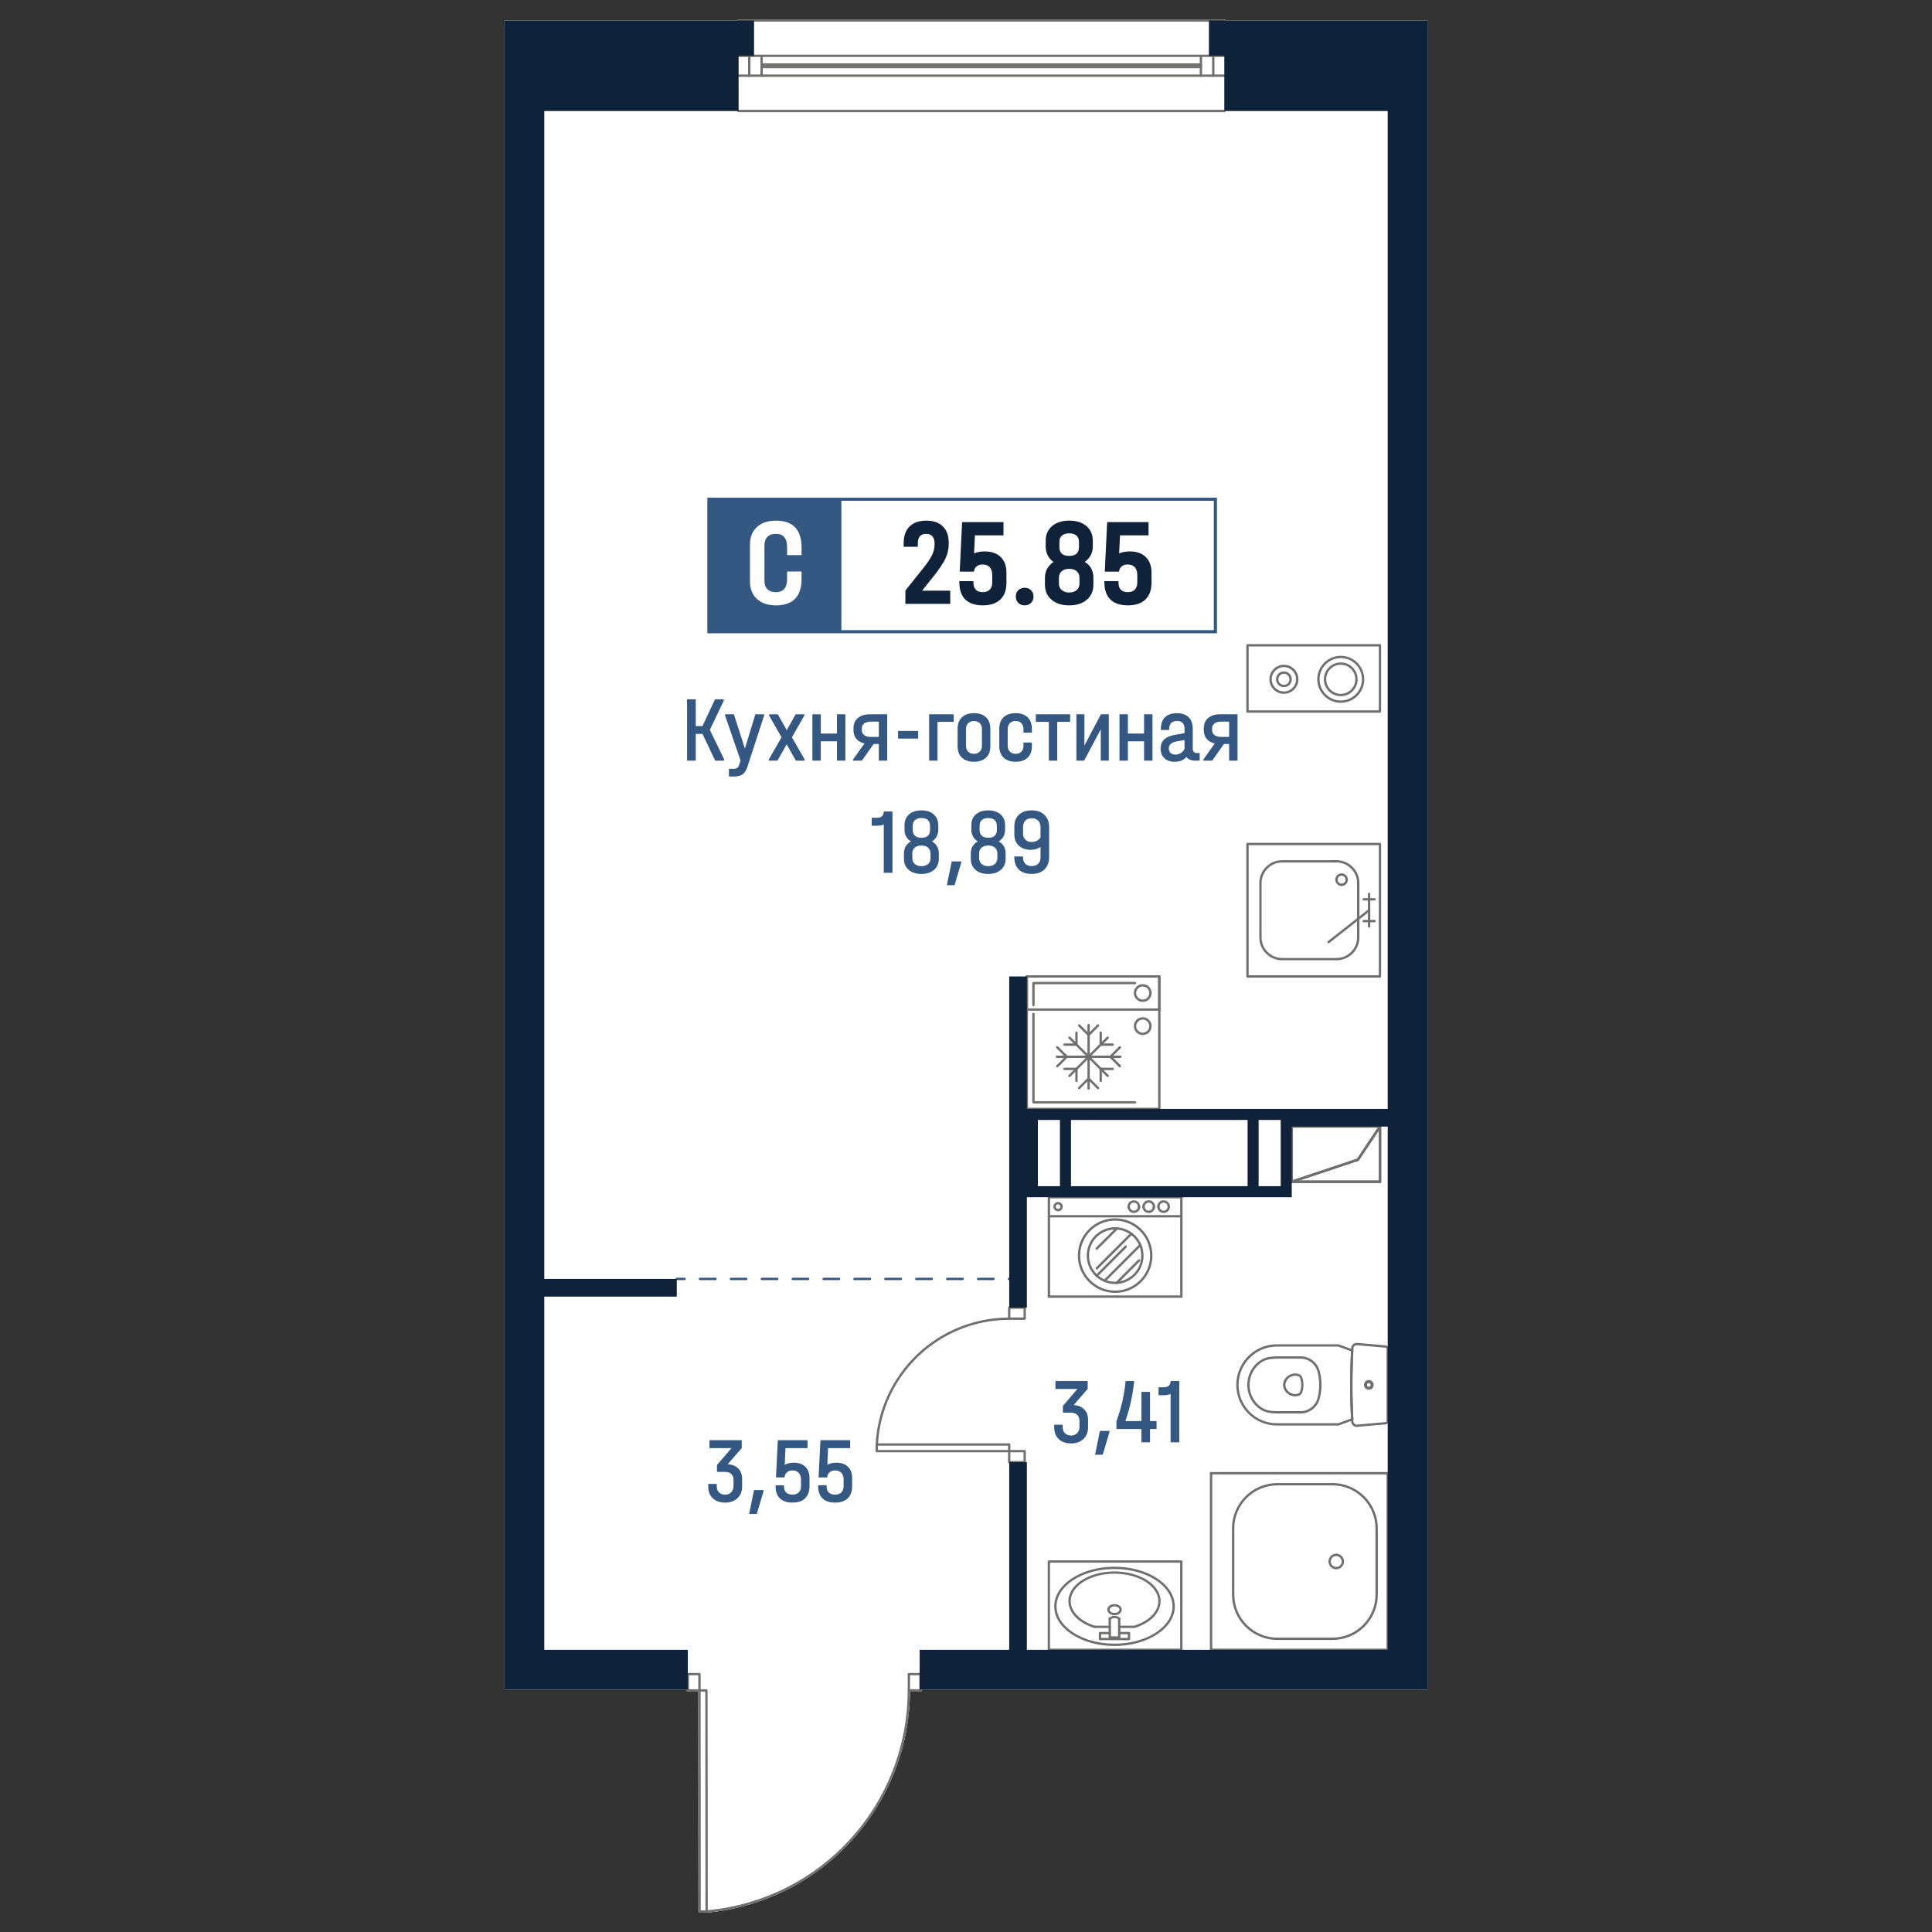 <?xml version="1.0" encoding="utf-8"?>
<!-- Generator: Adobe Illustrator 28.0.0, SVG Export Plug-In . SVG Version: 6.00 Build 0)  -->
<svg version="1.1" id="_x5F_Плашки" xmlns="http://www.w3.org/2000/svg" xmlns:xlink="http://www.w3.org/1999/xlink" x="0px"
	 y="0px" width="1000px" height="1000px" viewBox="0 0 1000 1000" style="enable-background:new 0 0 1000 1000;"
	 xml:space="preserve">
<rect x="0" y="0" width="1000" height="1000" fill="#333333" stroke="none"/>
<style type="text/css">
	.st0{fill:#FFFFFF;}
	.st1{fill:#716F6E;}
	.st2{fill:#345882;}
	.st3{fill:#102239;}
</style>
<g>
	<path class="st0" d="M634.31,10.62h104.53v863.91h-20.56v-0.03l-0.01,0.02H477.06v0.44c0,0.34-0.27,0.61-0.61,0.61h-5.42
		c-0.23,28.68-10.99,56.1-30.37,77.27c-19.49,21.3-46.05,34.49-74.8,37.15c-0.04,0.01-0.08,0.01-0.12,0.01h-3.61
		c-0.33,0-0.61-0.27-0.61-0.61l-0.09-113.82h-5.41c-0.34,0-0.61-0.27-0.61-0.61v-0.44h-73.67l-0.02-0.05v0.06h-20.56V10.62H381.7
		v-0.01c0-0.34,0.27-0.61,0.6-0.61h251.4c0.34,0,0.61,0.27,0.61,0.61V10.62z"/>
	<g id="HATCH_00000170977299053042495320000012776140959424102021_">
		<path class="st1" d="M714.27,612.29h-45.71c-0.3,0-0.55-0.22-0.6-0.51c-0.05-0.3,0.13-0.58,0.41-0.67l34.09-11.36l11.31-16.97
			c0.15-0.22,0.43-0.31,0.68-0.24c0.25,0.08,0.43,0.31,0.43,0.58v28.57C714.87,612.02,714.6,612.29,714.27,612.29z M672.28,611.08
			h41.38v-25.97l-10.31,15.48c-0.07,0.11-0.18,0.2-0.31,0.24L672.28,611.08z"/>
	</g>
	<g id="LINE_00000025431786535456911150000003338551356954682267_">
		<path class="st1" d="M714.27,612.29c-0.33,0-0.61-0.27-0.61-0.61v-28.57c0-0.33,0.27-0.61,0.61-0.61c0.33,0,0.61,0.27,0.61,0.61
			v28.57C714.87,612.02,714.6,612.29,714.27,612.29z"/>
	</g>
	<g id="LINE_00000041996412116264494780000010255692654578396336_">
		<path class="st1" d="M702.84,600.87c-0.11,0-0.23-0.04-0.33-0.1c-0.28-0.19-0.35-0.56-0.17-0.84l11.42-17.14
			c0.19-0.28,0.57-0.35,0.84-0.17c0.28,0.18,0.35,0.56,0.17,0.84l-11.42,17.14C703.23,600.77,703.03,600.87,702.84,600.87z"/>
	</g>
	<g id="LINE_00000181052683113226415810000011525881214071623083_">
		<path class="st1" d="M668.56,612.29c-0.25,0-0.49-0.16-0.57-0.41c-0.11-0.32,0.07-0.66,0.38-0.77l34.28-11.43
			c0.33-0.1,0.66,0.07,0.77,0.38c0.11,0.32-0.07,0.66-0.38,0.77l-34.28,11.43C668.69,612.28,668.62,612.29,668.56,612.29z"/>
	</g>
	<g id="LINE_00000017494688469039061750000005109683960217000889_">
		<path class="st1" d="M714.27,612.29h-45.71c-0.33,0-0.61-0.27-0.61-0.61c0-0.33,0.27-0.61,0.61-0.61h45.71
			c0.33,0,0.61,0.27,0.61,0.61C714.87,612.02,714.6,612.29,714.27,612.29z"/>
	</g>
	<g id="LINE_00000047738500871956575490000013130920958794400641_">
		<path class="st1" d="M668.56,612.29c-0.25,0-0.49-0.16-0.57-0.41c-0.11-0.32,0.07-0.66,0.38-0.77l34.28-11.43
			c0.33-0.1,0.66,0.07,0.77,0.38c0.11,0.32-0.07,0.66-0.38,0.77l-34.28,11.43C668.69,612.28,668.62,612.29,668.56,612.29z"/>
	</g>
	<g id="LINE_00000034065662973501235350000014769465214235954349_">
		<path class="st1" d="M702.84,600.87c-0.11,0-0.23-0.04-0.33-0.1c-0.28-0.19-0.35-0.56-0.17-0.84l11.42-17.14
			c0.19-0.28,0.57-0.35,0.84-0.17c0.28,0.18,0.35,0.56,0.17,0.84l-11.42,17.14C703.23,600.77,703.03,600.87,702.84,600.87z"/>
	</g>
	<g id="LINE_00000011001990611370317890000000413574167899497386_">
		<path class="st1" d="M668.61,612.29c-0.33,0-0.61-0.27-0.61-0.61v-28.57c0-0.33,0.27-0.61,0.61-0.61c0.33,0,0.61,0.27,0.61,0.61
			v28.57C669.22,612.02,668.95,612.29,668.61,612.29z"/>
	</g>
	<g id="LINE_00000018921675065449128850000004131137091937549184_">
		<path class="st1" d="M714.27,583.72h-45.71c-0.33,0-0.61-0.27-0.61-0.61s0.27-0.61,0.61-0.61h45.71c0.33,0,0.61,0.27,0.61,0.61
			S714.6,583.72,714.27,583.72z"/>
	</g>
	<g id="LINE_00000077293944184053867470000000634960671188242327_">
		<path class="st1" d="M714.27,612.29c-0.33,0-0.61-0.27-0.61-0.61v-28.57c0-0.33,0.27-0.61,0.61-0.61c0.33,0,0.61,0.27,0.61,0.61
			v28.57C714.87,612.02,714.6,612.29,714.27,612.29z"/>
	</g>
	<g id="LINE_00000125602788175428883340000007140270197604583847_">
		<path class="st1" d="M714.27,612.29h-45.71c-0.33,0-0.61-0.27-0.61-0.61c0-0.33,0.27-0.61,0.61-0.61h45.71
			c0.33,0,0.61,0.27,0.61,0.61C714.87,612.02,714.6,612.29,714.27,612.29z"/>
	</g>
	<g id="LINE_00000073703010706685530960000001932124315367939227_">
		<g>
			<path class="st2" d="M354.34,662.58h-4.03c-0.33,0-0.61-0.27-0.61-0.61c0-0.33,0.27-0.61,0.61-0.61h4.03
				c0.33,0,0.61,0.27,0.61,0.61C354.94,662.3,354.67,662.58,354.34,662.58z"/>
			<path class="st2" d="M514.26,662.58h-8c-0.33,0-0.61-0.27-0.61-0.61c0-0.33,0.27-0.61,0.61-0.61h8c0.33,0,0.61,0.27,0.61,0.61
				C514.86,662.3,514.59,662.58,514.26,662.58z M498.27,662.58h-8c-0.33,0-0.61-0.27-0.61-0.61c0-0.33,0.27-0.61,0.61-0.61h8
				c0.33,0,0.61,0.27,0.61,0.61C498.87,662.3,498.6,662.58,498.27,662.58z M482.28,662.58h-8c-0.33,0-0.61-0.27-0.61-0.61
				c0-0.33,0.27-0.61,0.61-0.61h8c0.33,0,0.61,0.27,0.61,0.61C482.88,662.3,482.61,662.58,482.28,662.58z M466.28,662.58h-8
				c-0.33,0-0.61-0.27-0.61-0.61c0-0.33,0.27-0.61,0.61-0.61h8c0.33,0,0.61,0.27,0.61,0.61
				C466.89,662.3,466.61,662.58,466.28,662.58z M450.29,662.58h-8c-0.33,0-0.61-0.27-0.61-0.61c0-0.33,0.27-0.61,0.61-0.61h8
				c0.33,0,0.61,0.27,0.61,0.61C450.89,662.3,450.62,662.58,450.29,662.58z M434.3,662.58h-8c-0.33,0-0.61-0.27-0.61-0.61
				c0-0.33,0.27-0.61,0.61-0.61h8c0.33,0,0.61,0.27,0.61,0.61C434.9,662.3,434.63,662.58,434.3,662.58z M418.31,662.58h-8
				c-0.33,0-0.61-0.27-0.61-0.61c0-0.33,0.27-0.61,0.61-0.61h8c0.33,0,0.61,0.27,0.61,0.61
				C418.91,662.3,418.64,662.58,418.31,662.58z M402.31,662.58h-8c-0.33,0-0.61-0.27-0.61-0.61c0-0.33,0.27-0.61,0.61-0.61h8
				c0.33,0,0.61,0.27,0.61,0.61C402.92,662.3,402.65,662.58,402.31,662.58z M386.32,662.58h-8c-0.33,0-0.61-0.27-0.61-0.61
				c0-0.33,0.27-0.61,0.61-0.61h8c0.33,0,0.61,0.27,0.61,0.61C386.92,662.3,386.65,662.58,386.32,662.58z M370.33,662.58h-8
				c-0.33,0-0.61-0.27-0.61-0.61c0-0.33,0.27-0.61,0.61-0.61h8c0.33,0,0.61,0.27,0.61,0.61
				C370.93,662.3,370.66,662.58,370.33,662.58z"/>
			<path class="st2" d="M526.29,662.58h-4.03c-0.33,0-0.61-0.27-0.61-0.61c0-0.33,0.27-0.61,0.61-0.61h4.03
				c0.33,0,0.61,0.27,0.61,0.61C526.89,662.3,526.62,662.58,526.29,662.58z"/>
		</g>
	</g>
	<g id="SPLINE_00000109011316205320562960000005128024389244270771_">
		<path class="st1" d="M670.35,722.76c-1.54,0-3-0.56-4.17-1.58c-1.26-1.11-2-2.65-2.1-4.32c0.02-0.55,0.11-1.04,0.26-1.53
			c1.01-3.31,4.52-5.18,7.84-4.17c0.88,0.27,1.59,0.95,1.88,1.83c0.84,2.48,0.84,5.2,0,7.68c-0.3,0.87-1,1.56-1.89,1.83l0,0
			c-0.48,0.15-0.98,0.24-1.46,0.26C670.61,722.76,670.48,722.76,670.35,722.76z M672.02,721.91h0.02H672.02z M670.36,712.09
			c-2.17,0-4.19,1.41-4.85,3.59c-0.12,0.39-0.19,0.79-0.21,1.17c0.08,1.28,0.68,2.52,1.7,3.42c1.01,0.9,2.35,1.33,3.67,1.27
			c0.39-0.02,0.79-0.1,1.18-0.22l0,0c0.51-0.16,0.92-0.55,1.09-1.06c0.75-2.22,0.75-4.68,0-6.9c-0.17-0.51-0.58-0.91-1.09-1.06
			C671.35,712.16,670.85,712.09,670.36,712.09z"/>
	</g>
	<g id="SPLINE_00000169559865030326577420000003067809019328233621_">
		<path class="st1" d="M673.17,731.62h-12.03c-1.35,0-2.69-0.1-3.99-0.29c-2.18-0.31-4.24-1.22-5.95-2.62
			c-0.79-0.65-1.52-1.37-2.16-2.16c-5.36-6.56-4.39-16.26,2.16-21.62c1.71-1.39,3.76-2.3,5.95-2.62l0,0
			c1.32-0.19,2.67-0.29,3.99-0.29h12.03c4.63,0,8.71,3.13,9.91,7.61c1.26,4.7,1.26,9.67,0,14.38
			C681.88,728.49,677.8,731.62,673.17,731.62z M657.33,703.51c-1.97,0.29-3.82,1.1-5.36,2.36c-6.04,4.94-6.93,13.88-1.99,19.92
			c0.59,0.72,1.26,1.39,1.99,1.99c1.54,1.26,3.4,2.07,5.36,2.36c1.24,0.18,2.52,0.27,3.81,0.27h12.03c4.09,0,7.68-2.76,8.74-6.71
			c1.2-4.5,1.2-9.25,0-13.75c-1.06-3.95-4.65-6.71-8.74-6.71h-12.03C659.87,703.24,658.59,703.33,657.33,703.51z"/>
	</g>
	<g id="SPLINE_00000137843427026446142500000017239870765855455123_">
		<path class="st1" d="M692.72,737.86h-31.79c-11.6,0-21.04-9.44-21.04-21.04c0-11.6,9.44-21.04,21.04-21.04h31.79
			c0.07,0,0.13,0.01,0.2,0.04c2.4,0.84,4.8,1.71,7.18,2.6c0.24,0.09,0.4,0.33,0.39,0.59l-0.42,12.48l-0.03,9.66l0.45,13.47
			c0.02,0.26-0.14,0.51-0.39,0.6c-2.38,0.89-4.78,1.76-7.18,2.61C692.86,737.85,692.79,737.86,692.72,737.86z M660.93,696.99
			c-10.94,0-19.83,8.89-19.83,19.83c0,10.94,8.89,19.83,19.83,19.83h31.69c2.22-0.78,4.44-1.58,6.64-2.41l-0.29-7.08l-0.15-6
			l0.12-13.74l0.32-8.02c-2.21-0.83-4.43-1.63-6.65-2.41H660.93z M699.89,734.66h0.02H699.89z"/>
	</g>
	<g id="SPLINE_00000098222754782466844920000008253435831064131214_">
		<path class="st1" d="M708.5,718.96c-1.18,0-2.14-0.96-2.14-2.14c0-1.18,0.96-2.14,2.14-2.14c1.18,0,2.14,0.96,2.14,2.14
			C710.64,718,709.68,718.96,708.5,718.96z M708.5,715.89c-0.51,0-0.93,0.42-0.93,0.93c0,0.51,0.41,0.93,0.93,0.93
			s0.93-0.41,0.93-0.93C709.43,716.31,709.01,715.89,708.5,715.89z"/>
	</g>
	<g id="SPLINE_00000007413523893642953930000011160911487738873482_">
		<path class="st1" d="M708.5,719.34c-1.39,0-2.52-1.13-2.52-2.52c0-1.39,1.13-2.52,2.52-2.52c1.39,0,2.52,1.13,2.52,2.52
			C711.02,718.21,709.89,719.34,708.5,719.34z M708.5,715.51c-0.72,0-1.3,0.59-1.3,1.31c0,0.72,0.58,1.3,1.3,1.3s1.31-0.58,1.31-1.3
			C709.81,716.1,709.22,715.51,708.5,715.51z"/>
	</g>
	<g id="SPLINE_00000144326837223630841280000016446707906400867247_">
		<path class="st1" d="M702.19,738.57c-1.48,0-2.75-1.18-2.84-2.71c-0.71-12.64-0.71-25.44,0-38.08c0.13-1.58,1.4-2.72,2.87-2.72
			c0.08,0,0.16,0,0.24,0.01l14.81,1.3c0.91,0.08,1.59,0.82,1.59,1.73v37.42c0,0.91-0.69,1.65-1.59,1.73l-14.81,1.3
			C702.32,738.57,702.26,738.57,702.19,738.57z M702.22,696.28c-0.85,0-1.59,0.66-1.66,1.52c-0.71,12.64-0.71,25.4,0,37.99
			c0.03,0.44,0.22,0.85,0.56,1.15c0.33,0.3,0.76,0.43,1.2,0.42c0.02,0,0.04,0,0.06,0l14.81-1.3c0.27-0.02,0.48-0.26,0.48-0.53
			v-37.42c0-0.28-0.2-0.5-0.48-0.53l-14.81-1.3C702.31,696.28,702.27,696.28,702.22,696.28z"/>
	</g>
	<g id="SPLINE_00000172414108201900561690000004870882760170853545_">
		<path class="st1" d="M579.31,838.53c-0.17,0-0.34-0.07-0.46-0.21c-0.66-0.78-2.15-1.02-3.26-0.52c-0.3,0.13-0.54,0.31-0.72,0.52
			c-0.21,0.26-0.59,0.3-0.85,0.07c-0.26-0.21-0.29-0.59-0.07-0.85c0.3-0.35,0.68-0.64,1.15-0.84c1.59-0.72,3.65-0.35,4.67,0.84
			c0.22,0.26,0.19,0.64-0.07,0.85C579.59,838.48,579.45,838.53,579.31,838.53z"/>
	</g>
	<g id="SPLINE_00000165950971619325464370000011429993141461492656_">
		<path class="st1" d="M576.87,836.05c-2.07,0-3.77-1.3-3.77-2.89s1.69-2.89,3.77-2.89c2.08,0,3.77,1.3,3.77,2.89
			S578.95,836.05,576.87,836.05z M576.87,831.47c-1.39,0-2.55,0.77-2.55,1.68c0,0.91,1.17,1.68,2.55,1.68
			c1.39,0,2.56-0.77,2.56-1.68C579.43,832.24,578.26,831.47,576.87,831.47z"/>
	</g>
	<g id="SPLINE_00000036236977019531597250000010435762404060258715_">
		<path class="st1" d="M576.87,851.97c-17.21,0-31.22-9.21-31.22-20.53c0-11.32,14-20.53,31.22-20.53s31.22,9.21,31.22,20.53
			C608.08,842.76,594.08,851.97,576.87,851.97z M576.87,812.13c-16.54,0-30,8.67-30,19.32c0,10.65,13.46,19.31,30,19.31
			c16.54,0,30-8.67,30-19.31C606.87,820.79,593.41,812.13,576.87,812.13z"/>
	</g>
	<g id="SPLINE_00000036246821673911406930000002737864047685955255_">
		<path class="st1" d="M566.5,842.65c-0.06,0-0.12-0.01-0.18-0.03c-4.63-1.46-8.45-3.91-10.76-6.87c-2.4-3.08-3.15-6.63-2.1-10.01
			c1.47-4.74,6.16-8.68,12.86-10.81c11.69-3.71,25.99-0.63,31.85,6.87c2.4,3.08,3.15,6.63,2.1,10.01
			c-1.47,4.74-6.16,8.68-12.86,10.81c-0.06,0.02-0.12,0.03-0.18,0.03h-7.91c-0.33,0-0.61-0.27-0.61-0.61s0.27-0.61,0.61-0.61h7.82
			c6.27-2.01,10.64-5.64,11.98-9.98c0.94-3.03,0.28-6.11-1.9-8.91c-5.57-7.13-19.24-10.03-30.53-6.47
			c-6.32,2-10.72,5.65-12.07,10.02c-0.94,3.03-0.28,6.11,1.9,8.91c2.17,2.78,5.78,5.07,10.17,6.47c0.32,0.1,0.5,0.44,0.39,0.76
			C567,842.48,566.76,842.65,566.5,842.65z"/>
	</g>
	<g id="POLYLINE_00000054255773302079584920000018307188245616636580_">
		<path class="st1" d="M574.42,842.65h-7.91c-0.33,0-0.61-0.27-0.61-0.61s0.27-0.61,0.61-0.61h7.91c0.33,0,0.61,0.27,0.61,0.61
			S574.75,842.65,574.42,842.65z"/>
	</g>
	<g id="LWPOLYLINE_00000161602420641917387730000013726595865545132935_">
		<path class="st1" d="M584.37,848.97h-15.01c-0.33,0-0.61-0.27-0.61-0.61v-3.09c0-0.33,0.27-0.61,0.61-0.61h5.05
			c0.33,0,0.61,0.27,0.61,0.61s-0.27,0.61-0.61,0.61h-4.45v1.87h13.79v-1.87h-4.45c-0.33,0-0.61-0.27-0.61-0.61s0.27-0.61,0.61-0.61
			h5.05c0.33,0,0.61,0.27,0.61,0.61v3.09C584.98,848.7,584.7,848.97,584.37,848.97z"/>
	</g>
	<g id="LWPOLYLINE_00000114752797645368982610000005035815985080807863_">
		<path class="st1" d="M579.31,848.17h-4.9c-0.33,0-0.61-0.27-0.61-0.61v-9.65c0-0.33,0.27-0.61,0.61-0.61
			c0.33,0,0.61,0.27,0.61,0.61v9.04h3.68v-9.04c0-0.33,0.27-0.61,0.61-0.61c0.33,0,0.61,0.27,0.61,0.61v9.65
			C579.92,847.9,579.65,848.17,579.31,848.17z"/>
	</g>
	<g id="LWPOLYLINE_00000001643394186351229040000005875312101656438695_">
		<path class="st1" d="M611.45,854.56h-68.56c-0.33,0-0.61-0.27-0.61-0.61v-45.71c0-0.33,0.27-0.61,0.61-0.61h68.56
			c0.33,0,0.61,0.27,0.61,0.61v45.71C612.05,854.28,611.78,854.56,611.45,854.56z M543.49,853.34h67.35v-44.5h-67.35V853.34z"/>
	</g>
	<g id="ARC_00000005255540231205990450000018261224286019486633_">
		<path class="st1" d="M712.55,791.7c-0.33,0-0.61-0.27-0.61-0.61c0-12.27-9.98-22.25-22.25-22.25c-0.33,0-0.61-0.27-0.61-0.61
			c0-0.33,0.27-0.61,0.61-0.61c12.94,0,23.46,10.52,23.46,23.46C713.16,791.43,712.89,791.7,712.55,791.7z"/>
	</g>
	<g id="ARC_00000046316753556694955630000003299445457414705798_">
		<path class="st1" d="M689.7,848.84c-0.33,0-0.61-0.27-0.61-0.61s0.27-0.61,0.61-0.61c12.27,0,22.25-9.98,22.25-22.25
			c0-0.33,0.27-0.61,0.61-0.61s0.61,0.27,0.61,0.61C713.16,838.32,702.64,848.84,689.7,848.84z"/>
	</g>
	<g id="ARC_00000008130157262521017990000010896269196882634662_">
		<path class="st1" d="M638.28,791.7c-0.33,0-0.61-0.27-0.61-0.61c0-12.94,10.52-23.46,23.46-23.46c0.33,0,0.61,0.27,0.61,0.61
			c0,0.33-0.27,0.61-0.61,0.61c-12.27,0-22.25,9.98-22.25,22.25C638.88,791.43,638.61,791.7,638.28,791.7z"/>
	</g>
	<g id="ARC_00000031888905257484242310000011935944063082087072_">
		<path class="st1" d="M661.13,848.84c-12.94,0-23.46-10.53-23.46-23.46c0-0.33,0.27-0.61,0.61-0.61c0.33,0,0.61,0.27,0.61,0.61
			c0,12.27,9.98,22.25,22.25,22.25c0.33,0,0.61,0.27,0.61,0.61S661.46,848.84,661.13,848.84z"/>
	</g>
	<g id="LINE_00000132071827704710379040000007502292892165697410_">
		<path class="st1" d="M638.28,825.99c-0.33,0-0.61-0.27-0.61-0.61V791.1c0-0.33,0.27-0.61,0.61-0.61c0.33,0,0.61,0.27,0.61,0.61
			v34.28C638.88,825.72,638.61,825.99,638.28,825.99z"/>
	</g>
	<g id="LINE_00000173145556080966618520000000399439232548727199_">
		<path class="st1" d="M689.7,768.85h-28.57c-0.33,0-0.61-0.27-0.61-0.61c0-0.33,0.27-0.61,0.61-0.61h28.57
			c0.33,0,0.61,0.27,0.61,0.61C690.31,768.58,690.03,768.85,689.7,768.85z"/>
	</g>
	<g id="LINE_00000170987991626822822310000007388886033217173913_">
		<path class="st1" d="M712.55,825.99c-0.33,0-0.61-0.27-0.61-0.61V791.1c0-0.33,0.27-0.61,0.61-0.61s0.61,0.27,0.61,0.61v34.28
			C713.16,825.72,712.89,825.99,712.55,825.99z"/>
	</g>
	<g id="LINE_00000146465064879781712630000007296227553468561812_">
		<path class="st1" d="M689.7,848.84h-28.57c-0.33,0-0.61-0.27-0.61-0.61s0.27-0.61,0.61-0.61h28.57c0.33,0,0.61,0.27,0.61,0.61
			S690.03,848.84,689.7,848.84z"/>
	</g>
	<g id="CIRCLE_00000173839130939294085170000009088167927200538259_">
		<path class="st1" d="M691.64,812.27c-2.22,0-4.04-1.81-4.04-4.04c0-2.22,1.81-4.04,4.04-4.04c2.22,0,4.04,1.81,4.04,4.04
			C695.68,810.46,693.87,812.27,691.64,812.27z M691.64,805.42c-1.56,0-2.82,1.26-2.82,2.82c0,1.56,1.26,2.82,2.82,2.82
			c1.56,0,2.82-1.26,2.82-2.82C694.47,806.68,693.2,805.42,691.64,805.42z"/>
	</g>
	<g id="LINE_00000145023734044700362590000011736473541004247170_">
		<path class="st1" d="M626.85,854.56c-0.33,0-0.61-0.27-0.61-0.61v-91.42c0-0.33,0.27-0.61,0.61-0.61c0.33,0,0.61,0.27,0.61,0.61
			v91.42C627.45,854.28,627.18,854.56,626.85,854.56z"/>
	</g>
	<g id="LINE_00000033363466795200380020000002065095367275052971_">
		<path class="st1" d="M718.27,854.56h-91.42c-0.33,0-0.61-0.27-0.61-0.61c0-0.33,0.27-0.61,0.61-0.61h91.42
			c0.33,0,0.61,0.27,0.61,0.61C718.87,854.28,718.6,854.56,718.27,854.56z"/>
	</g>
	<g id="LINE_00000167396596975823212730000012262851802236980377_">
		<path class="st1" d="M718.27,854.56c-0.33,0-0.61-0.27-0.61-0.61v-91.42c0-0.33,0.27-0.61,0.61-0.61c0.33,0,0.61,0.27,0.61,0.61
			v91.42C718.87,854.28,718.6,854.56,718.27,854.56z"/>
	</g>
	<g id="LINE_00000101799010537040811850000005974086290657019815_">
		<path class="st1" d="M718.27,763.14h-91.42c-0.33,0-0.61-0.27-0.61-0.61c0-0.33,0.27-0.61,0.61-0.61h91.42
			c0.33,0,0.61,0.27,0.61,0.61C718.87,762.86,718.6,763.14,718.27,763.14z"/>
	</g>
	<g id="SPLINE_00000053535937078903290010000005459279854853189565_">
		<path class="st1" d="M694.41,458.59c-1.8,0-3.27-1.47-3.27-3.27c0-0.33,0.27-0.61,0.61-0.61s0.61,0.27,0.61,0.61
			c0,1.13,0.92,2.06,2.06,2.06c0.33,0,0.61,0.27,0.61,0.61C695.02,458.32,694.75,458.59,694.41,458.59z"/>
	</g>
	<g id="SPLINE_00000010269919060526896070000001033948346844511909_">
		<path class="st1" d="M697.07,455.93c-0.33,0-0.61-0.27-0.61-0.61c0-1.13-0.92-2.06-2.06-2.06c-1.13,0-2.06,0.92-2.06,2.06
			c0,0.33-0.27,0.61-0.61,0.61s-0.61-0.27-0.61-0.61c0-1.8,1.47-3.27,3.27-3.27s3.27,1.47,3.27,3.27
			C697.68,455.66,697.41,455.93,697.07,455.93z"/>
	</g>
	<g id="SPLINE_00000028289175705822895410000012893466191449049240_">
		<path class="st1" d="M694.41,458.59c-0.33,0-0.61-0.27-0.61-0.61c0-0.33,0.27-0.61,0.61-0.61c1.13,0,2.06-0.92,2.06-2.06
			c0-0.33,0.27-0.61,0.61-0.61c0.33,0,0.61,0.27,0.61,0.61C697.68,457.12,696.21,458.59,694.41,458.59z"/>
	</g>
	<g id="POLYLINE_00000124867322566151121600000010712045685017326997_">
		<path class="st1" d="M691.77,446.43h-2.28c-0.33,0-0.61-0.27-0.61-0.61s0.27-0.61,0.61-0.61h2.28c0.33,0,0.61,0.27,0.61,0.61
			S692.1,446.43,691.77,446.43z"/>
	</g>
	<g id="SPLINE_00000009579501362993281370000007512736707829447345_">
		<path class="st1" d="M691.77,497.05h-28.12c-6.54,0-11.85-5.32-11.85-11.86v-28.12c0-6.54,5.32-11.85,11.85-11.85h28.12
			c6.54,0,11.86,5.32,11.86,11.85v28.12C703.62,491.73,698.31,497.05,691.77,497.05z M663.64,446.43c-5.87,0-10.64,4.77-10.64,10.64
			v28.12c0,5.87,4.77,10.65,10.64,10.65h28.12c5.87,0,10.65-4.78,10.65-10.65v-28.12c0-5.87-4.78-10.64-10.65-10.64H663.64z"/>
	</g>
	<g id="POLYLINE_00000109025327863629120810000002959747062866206640_">
		<path class="st1" d="M708.64,480.17c-0.33,0-0.61-0.27-0.61-0.61v-16.87c0-0.33,0.27-0.61,0.61-0.61c0.33,0,0.61,0.27,0.61,0.61
			v16.87C709.25,479.9,708.98,480.17,708.64,480.17z"/>
	</g>
	<g id="POLYLINE_00000114048110691219147250000001503291429408606609_">
		<path class="st1" d="M711.46,477.36h-5.63c-0.33,0-0.61-0.27-0.61-0.61s0.27-0.61,0.61-0.61h5.63c0.33,0,0.61,0.27,0.61,0.61
			S711.79,477.36,711.46,477.36z"/>
	</g>
	<g id="POLYLINE_00000178191650666440788320000003926552312638535077_">
		<path class="st1" d="M711.46,466.11h-5.63c-0.33,0-0.61-0.27-0.61-0.61c0-0.33,0.27-0.61,0.61-0.61h5.63
			c0.33,0,0.61,0.27,0.61,0.61C712.06,465.84,711.79,466.11,711.46,466.11z"/>
	</g>
	<g id="POLYLINE_00000169530286731174014700000008410844672282110357_">
		<path class="st1" d="M687.68,488.22c-0.18,0-0.35-0.08-0.48-0.23c-0.2-0.26-0.16-0.64,0.1-0.85l20.97-16.48
			c0.26-0.2,0.64-0.16,0.85,0.1c0.2,0.26,0.16,0.64-0.1,0.85l-20.97,16.48C687.94,488.18,687.81,488.22,687.68,488.22z"/>
	</g>
	<g id="LWPOLYLINE_00000103969588220696451600000007935657568365191867_">
		<path class="st1" d="M714.27,506.02H645.7c-0.33,0-0.61-0.27-0.61-0.61v-68.56c0-0.33,0.27-0.61,0.61-0.61h68.56
			c0.33,0,0.61,0.27,0.61,0.61v68.56C714.87,505.75,714.6,506.02,714.27,506.02z M646.31,504.81h67.35v-67.35h-67.35V504.81z"/>
	</g>
	<g id="POLYLINE_00000054263000380353816390000011497227340725048987_">
		<path class="st1" d="M714.27,368.9H645.7c-0.33,0-0.61-0.27-0.61-0.61V334c0-0.33,0.27-0.61,0.61-0.61h68.56
			c0.33,0,0.61,0.27,0.61,0.61v34.29C714.87,368.63,714.6,368.9,714.27,368.9z M646.31,367.69h67.35v-33.08h-67.35V367.69z"/>
	</g>
	<g id="SPLINE_00000119094484098708547670000003175731575638262933_">
		<path class="st1" d="M693.98,363.78c-6.71,0-12.17-5.46-12.17-12.17c0-6.71,5.46-12.17,12.17-12.17s12.17,5.46,12.17,12.17
			C706.16,358.32,700.7,363.78,693.98,363.78z M693.98,340.64c-6.04,0-10.96,4.92-10.96,10.96c0,6.04,4.92,10.96,10.96,10.96
			c6.04,0,10.96-4.92,10.96-10.96C704.94,345.56,700.03,340.64,693.98,340.64z"/>
	</g>
	<g id="SPLINE_00000096766599173175119840000004957813318150300802_">
		<path class="st1" d="M693.98,360.35c-4.82,0-8.75-3.93-8.75-8.74c0-4.82,3.93-8.74,8.75-8.74c4.82,0,8.74,3.93,8.74,8.74
			C702.73,356.42,698.8,360.35,693.98,360.35z M693.98,344.07c-4.16,0-7.54,3.38-7.54,7.53c0,4.15,3.38,7.53,7.54,7.53
			c4.15,0,7.53-3.38,7.53-7.53C701.51,347.45,698.14,344.07,693.98,344.07z"/>
	</g>
	<g id="SPLINE_00000176018526039911004060000004101802857489852318_">
		<path class="st1" d="M664.55,359.12c-4.14,0-7.52-3.37-7.52-7.52c0-4.14,3.37-7.52,7.52-7.52c4.14,0,7.52,3.37,7.52,7.52
			C672.07,355.75,668.69,359.12,664.55,359.12z M664.55,345.3c-3.48,0-6.3,2.83-6.3,6.3c0,3.48,2.83,6.3,6.3,6.3s6.3-2.83,6.3-6.3
			C670.85,348.13,668.03,345.3,664.55,345.3z"/>
	</g>
	<g id="SPLINE_00000059268313311821326680000002286074048854108558_">
		<path class="st1" d="M664.55,355.69c-2.26,0-4.09-1.83-4.09-4.09c0-2.25,1.83-4.09,4.09-4.09c2.25,0,4.09,1.83,4.09,4.09
			C668.64,353.86,666.8,355.69,664.55,355.69z M664.55,348.73c-1.59,0-2.88,1.29-2.88,2.87c0,1.59,1.29,2.87,2.88,2.87
			s2.87-1.29,2.87-2.87C667.43,350.02,666.14,348.73,664.55,348.73z"/>
	</g>
	<g id="LINE_00000132782907189388500730000009303400434160042679_">
		<path class="st1" d="M542.91,671.72c-0.33,0-0.61-0.27-0.61-0.61v-51.42c0-0.33,0.27-0.61,0.61-0.61c0.33,0,0.61,0.27,0.61,0.61
			v51.42C543.52,671.45,543.25,671.72,542.91,671.72z"/>
	</g>
	<g id="LINE_00000079479129245243511100000004886282110189214629_">
		<path class="st1" d="M611.47,671.72c-0.33,0-0.61-0.27-0.61-0.61v-51.42c0-0.33,0.27-0.61,0.61-0.61s0.61,0.27,0.61,0.61v51.42
			C612.08,671.45,611.81,671.72,611.47,671.72z"/>
	</g>
	<g id="LINE_00000174572110010695820090000001532987553971378356_">
		<path class="st1" d="M611.47,671.72h-68.56c-0.33,0-0.61-0.27-0.61-0.61c0-0.33,0.27-0.61,0.61-0.61h68.56
			c0.33,0,0.61,0.27,0.61,0.61C612.08,671.45,611.81,671.72,611.47,671.72z"/>
	</g>
	<g id="LINE_00000094608278168936724400000016875832960567181478_">
		<path class="st1" d="M611.47,620.29h-68.56c-0.33,0-0.61-0.27-0.61-0.61s0.27-0.61,0.61-0.61h68.56c0.33,0,0.61,0.27,0.61,0.61
			S611.81,620.29,611.47,620.29z"/>
	</g>
	<g id="LINE_00000161600841466208773290000004502312541363570308_">
		<path class="st1" d="M571.75,663.52c-0.15,0-0.31-0.06-0.43-0.18c-0.24-0.24-0.24-0.62,0-0.86l18.46-18.46
			c0.24-0.24,0.62-0.24,0.86,0s0.24,0.62,0,0.86l-18.46,18.46C572.06,663.46,571.9,663.52,571.75,663.52z"/>
	</g>
	<g id="LINE_00000108270882723124848610000002566122009586134664_">
		<path class="st1" d="M567.69,646.86c-0.15,0-0.31-0.06-0.43-0.18c-0.24-0.24-0.24-0.62,0-0.86l10.42-10.42
			c0.24-0.24,0.62-0.24,0.86,0s0.24,0.62,0,0.86l-10.42,10.42C568,646.8,567.84,646.86,567.69,646.86z"/>
	</g>
	<g id="LINE_00000080186034577084356030000006401707365035422110_">
		<path class="st1" d="M567.66,660.91c-0.15,0-0.31-0.06-0.43-0.18c-0.24-0.24-0.24-0.62,0-0.86l15.02-15.02
			c0.24-0.24,0.62-0.24,0.86,0s0.24,0.62,0,0.86l-15.02,15.02C567.97,660.85,567.82,660.91,567.66,660.91z"/>
	</g>
	<g id="LINE_00000075125936803622710150000007324742983040292782_">
		<path class="st1" d="M578,664.59c-0.15,0-0.31-0.06-0.43-0.18c-0.24-0.24-0.24-0.62,0-0.86l11.59-11.59
			c0.24-0.24,0.62-0.24,0.86,0c0.24,0.24,0.24,0.62,0,0.86l-11.59,11.59C578.31,664.53,578.16,664.59,578,664.59z"/>
	</g>
	<g id="LINE_00000163068334910294164710000015592848258052785047_">
		<path class="st1" d="M567.7,657.1c-0.15,0-0.31-0.06-0.43-0.18c-0.24-0.24-0.24-0.62,0-0.86l17.9-17.91
			c0.24-0.24,0.62-0.24,0.86,0s0.24,0.62,0,0.86l-17.9,17.91C568.02,657.04,567.86,657.1,567.7,657.1z"/>
	</g>
	<g id="ELLIPSE_00000052105435649423336390000013071079068564252075_">
		<path class="st1" d="M577.19,664.62c-8.11,0-14.71-6.6-14.71-14.71s6.6-14.71,14.71-14.71s14.71,6.6,14.71,14.71
			S585.3,664.62,577.19,664.62z M577.19,636.41c-7.44,0-13.5,6.05-13.5,13.5c0,7.44,6.05,13.5,13.5,13.5c7.44,0,13.5-6.05,13.5-13.5
			C590.69,642.46,584.64,636.41,577.19,636.41z"/>
	</g>
	<g id="ELLIPSE_00000039135165150291469500000008916563690106939825_">
		<path class="st1" d="M577.19,669.21c-10.65,0-19.31-8.67-19.31-19.31c0-10.65,8.66-19.31,19.31-19.31
			c10.65,0,19.31,8.66,19.31,19.31C596.5,660.55,587.84,669.21,577.19,669.21z M577.19,631.81c-9.98,0-18.09,8.12-18.09,18.09
			c0,9.98,8.12,18.1,18.09,18.1c9.98,0,18.1-8.12,18.1-18.1C595.29,639.93,587.17,631.81,577.19,631.81z"/>
	</g>
	<g id="ELLIPSE_00000016037569010854867540000003936530288212917419_">
		<path class="st1" d="M586.89,627.84c-1.81,0-3.29-1.48-3.29-3.29c0-0.33,0.27-0.61,0.61-0.61c0.33,0,0.61,0.27,0.61,0.61
			c0,1.15,0.93,2.08,2.08,2.08s2.08-0.93,2.08-2.08c0-0.33,0.27-0.61,0.61-0.61s0.61,0.27,0.61,0.61
			C590.18,626.36,588.7,627.84,586.89,627.84z"/>
	</g>
	<g id="ELLIPSE_00000129181200177056518530000013630329921397522593_">
		<path class="st1" d="M589.57,625.16c-0.33,0-0.61-0.27-0.61-0.61c0-1.15-0.93-2.08-2.08-2.08s-2.08,0.93-2.08,2.08
			c0,0.33-0.27,0.61-0.61,0.61c-0.33,0-0.61-0.27-0.61-0.61c0-1.81,1.48-3.29,3.29-3.29s3.29,1.48,3.29,3.29
			C590.18,624.88,589.91,625.16,589.57,625.16z"/>
	</g>
	<g id="ELLIPSE_00000155128575876823002640000015783238903426380200_">
		<path class="st1" d="M594.58,627.84c-1.81,0-3.3-1.48-3.3-3.29c0-0.33,0.27-0.61,0.61-0.61c0.33,0,0.61,0.27,0.61,0.61
			c0,1.15,0.93,2.08,2.08,2.08c1.15,0,2.08-0.93,2.08-2.08c0-0.33,0.27-0.61,0.61-0.61c0.33,0,0.61,0.27,0.61,0.61
			C597.87,626.36,596.4,627.84,594.58,627.84z"/>
	</g>
	<g id="ELLIPSE_00000148654355039178544920000000809205398098996882_">
		<path class="st1" d="M597.27,625.16c-0.33,0-0.61-0.27-0.61-0.61c0-1.15-0.93-2.08-2.08-2.08c-1.15,0-2.08,0.93-2.08,2.08
			c0,0.33-0.27,0.61-0.61,0.61c-0.33,0-0.61-0.27-0.61-0.61c0-1.81,1.48-3.29,3.3-3.29s3.29,1.48,3.29,3.29
			C597.87,624.88,597.6,625.16,597.27,625.16z"/>
	</g>
	<g id="ELLIPSE_00000120522391141535691440000004531848045139470983_">
		<path class="st1" d="M602.27,627.84c-1.81,0-3.29-1.48-3.29-3.29c0-0.33,0.27-0.61,0.61-0.61s0.61,0.27,0.61,0.61
			c0,1.15,0.93,2.08,2.08,2.08s2.08-0.93,2.08-2.08c0-0.33,0.27-0.61,0.61-0.61c0.33,0,0.61,0.27,0.61,0.61
			C605.56,626.36,604.09,627.84,602.27,627.84z"/>
	</g>
	<g id="ELLIPSE_00000005251771114564423970000012361086772994378378_">
		<path class="st1" d="M604.96,625.16c-0.33,0-0.61-0.27-0.61-0.61c0-1.15-0.93-2.08-2.08-2.08s-2.08,0.93-2.08,2.08
			c0,0.33-0.27,0.61-0.61,0.61s-0.61-0.27-0.61-0.61c0-1.81,1.48-3.29,3.29-3.29s3.29,1.48,3.29,3.29
			C605.56,624.88,605.29,625.16,604.96,625.16z"/>
	</g>
	<g id="LINE_00000048468949194868900400000011098740121548029327_">
		<path class="st1" d="M611.47,630.14h-68.56c-0.33,0-0.61-0.27-0.61-0.61c0-0.33,0.27-0.61,0.61-0.61h68.56
			c0.33,0,0.61,0.27,0.61,0.61C612.08,629.86,611.81,630.14,611.47,630.14z"/>
	</g>
	<g id="ELLIPSE_00000143591242096550960980000016186444334765473206_">
		<path class="st1" d="M547.66,626.96c-1.33,0-2.41-1.08-2.41-2.41s1.08-2.41,2.41-2.41s2.41,1.08,2.41,2.41
			S548.99,626.96,547.66,626.96z M547.66,623.35c-0.66,0-1.2,0.54-1.2,1.2s0.54,1.2,1.2,1.2c0.66,0,1.2-0.54,1.2-1.2
			S548.32,623.35,547.66,623.35z"/>
	</g>
	<g id="POLYLINE_00000083069427860626143230000008298285976267904644_">
		<path class="st1" d="M600.06,574.58h-68.57c-0.33,0-0.61-0.27-0.61-0.61v-68.57c0-0.33,0.27-0.61,0.61-0.61h68.57
			c0.33,0,0.61,0.27,0.61,0.61v68.57C600.66,574.31,600.39,574.58,600.06,574.58z M532.09,573.37h67.36v-67.36h-67.36V573.37z"/>
	</g>
	<g id="POLYLINE_00000080208511954685029920000004158781386668757939_">
		<path class="st1" d="M600.06,523.16h-68.57c-0.33,0-0.61-0.27-0.61-0.61v-17.14c0-0.33,0.27-0.61,0.61-0.61h68.57
			c0.33,0,0.61,0.27,0.61,0.61v17.14C600.66,522.88,600.39,523.16,600.06,523.16z M532.09,521.94h67.36v-15.93h-67.36V521.94z"/>
	</g>
	<g id="SPLINE_00000106847802563145509320000006006258845696762546_">
		<path class="st1" d="M591.48,518.59c-2.54,0-4.61-2.07-4.61-4.61c0-2.54,2.07-4.61,4.61-4.61c2.54,0,4.61,2.07,4.61,4.61
			C596.09,516.52,594.02,518.59,591.48,518.59z M591.48,510.59c-1.87,0-3.39,1.52-3.39,3.39c0,1.87,1.52,3.39,3.39,3.39
			c1.87,0,3.39-1.52,3.39-3.39C594.88,512.11,593.36,510.59,591.48,510.59z"/>
	</g>
	<g id="POLYLINE_00000044168040958832153330000000168449816649616533_">
		<path class="st1" d="M534.91,520.87c-0.33,0-0.61-0.27-0.61-0.61v-11.43c0-0.33,0.27-0.61,0.61-0.61h52.57
			c0.33,0,0.61,0.27,0.61,0.61s-0.27,0.61-0.61,0.61h-51.96v10.82C535.52,520.6,535.25,520.87,534.91,520.87z"/>
	</g>
	<g id="POLYLINE_00000038380723902835813030000015148619066861220225_">
		<path class="st1" d="M587.48,571.15h-52.57c-0.33,0-0.61-0.27-0.61-0.61v-45.71c0-0.33,0.27-0.61,0.61-0.61
			c0.33,0,0.61,0.27,0.61,0.61v45.11h51.96c0.33,0,0.61,0.27,0.61,0.61C588.09,570.88,587.82,571.15,587.48,571.15z"/>
	</g>
	<g id="SPLINE_00000178894183452297081330000002548731972154842026_">
		<path class="st1" d="M591.48,535.73c-2.54,0-4.61-2.07-4.61-4.61c0-2.54,2.07-4.61,4.61-4.61c2.54,0,4.61,2.07,4.61,4.61
			C596.09,533.66,594.02,535.73,591.48,535.73z M591.48,527.73c-1.87,0-3.39,1.52-3.39,3.39s1.52,3.39,3.39,3.39
			c1.87,0,3.39-1.52,3.39-3.39S593.36,527.73,591.48,527.73z"/>
	</g>
	<g id="POLYLINE_00000127030073262002808680000008922549310105078157_">
		<path class="st1" d="M563.46,564c-0.33,0-0.61-0.27-0.61-0.61v-32.81c0-0.33,0.27-0.61,0.61-0.61s0.61,0.27,0.61,0.61v32.81
			C564.06,563.73,563.79,564,563.46,564z"/>
	</g>
	<g id="POLYLINE_00000022541363272342903520000009263408265483571857_">
		<path class="st1" d="M579.86,547.59h-32.81c-0.33,0-0.61-0.27-0.61-0.61c0-0.33,0.27-0.61,0.61-0.61h32.81
			c0.33,0,0.61,0.27,0.61,0.61C580.46,547.32,580.19,547.59,579.86,547.59z"/>
	</g>
	<g id="POLYLINE_00000038379376493437303930000000028255281251225517_">
		<path class="st1" d="M573.33,557.47c-0.15,0-0.31-0.06-0.43-0.18l-19.75-19.76c-0.24-0.24-0.24-0.62,0-0.86
			c0.24-0.24,0.62-0.24,0.86,0l19.75,19.76c0.24,0.24,0.24,0.62,0,0.86C573.64,557.41,573.48,557.47,573.33,557.47z"/>
	</g>
	<g id="POLYLINE_00000165937813596893452050000001529359248576318605_">
		<path class="st1" d="M553.58,557.47c-0.15,0-0.31-0.06-0.43-0.18c-0.24-0.24-0.24-0.62,0-0.86l19.75-19.76
			c0.24-0.24,0.62-0.24,0.86,0s0.24,0.62,0,0.86l-19.75,19.76C553.89,557.41,553.73,557.47,553.58,557.47z"/>
	</g>
	<g id="POLYLINE_00000119077277795325196910000005945355272383577239_">
		<path class="st1" d="M563.46,536.28c-0.15,0-0.31-0.06-0.43-0.18l-4.88-4.88c-0.24-0.24-0.24-0.62,0-0.86s0.62-0.24,0.86,0
			l4.45,4.45l4.45-4.45c0.24-0.24,0.62-0.24,0.86,0s0.24,0.62,0,0.86l-4.88,4.88C563.77,536.22,563.61,536.28,563.46,536.28z"/>
	</g>
	<g id="POLYLINE_00000088818868434327277100000013785418825295332542_">
		<path class="st1" d="M568.33,563.79c-0.15,0-0.31-0.06-0.43-0.18l-4.45-4.46l-4.45,4.46c-0.24,0.24-0.62,0.24-0.86,0
			s-0.24-0.62,0-0.86l4.88-4.88c0.11-0.11,0.27-0.18,0.43-0.18l0,0c0.16,0,0.31,0.07,0.43,0.18l4.88,4.88
			c0.24,0.24,0.24,0.62,0,0.86C568.65,563.73,568.49,563.79,568.33,563.79z"/>
	</g>
	<g id="POLYLINE_00000138545467529776311260000004814115126163823282_">
		<path class="st1" d="M547.26,552.47c-0.15,0-0.31-0.06-0.43-0.18c-0.24-0.24-0.24-0.62,0-0.86l4.46-4.45l-4.46-4.45
			c-0.24-0.24-0.24-0.62,0-0.86s0.62-0.24,0.86,0l4.88,4.88c0.11,0.11,0.18,0.27,0.18,0.43c0,0.16-0.07,0.31-0.18,0.43l-4.88,4.88
			C547.57,552.42,547.41,552.47,547.26,552.47z"/>
	</g>
	<g id="POLYLINE_00000054957326317897126600000009059023341126240936_">
		<path class="st1" d="M579.65,552.47c-0.15,0-0.31-0.06-0.43-0.18l-4.88-4.88c-0.11-0.11-0.18-0.27-0.18-0.43
			c0-0.16,0.07-0.32,0.18-0.43l4.88-4.88c0.24-0.24,0.62-0.24,0.86,0s0.24,0.62,0,0.86l-4.46,4.45l4.46,4.45
			c0.24,0.24,0.24,0.62,0,0.86C579.96,552.42,579.8,552.47,579.65,552.47z"/>
	</g>
	<g id="POLYLINE_00000094602140976473660620000016951285770451330233_">
		<path class="st1" d="M575.93,541.31h-6.2c-0.33,0-0.61-0.27-0.61-0.61v-6.2c0-0.33,0.27-0.61,0.61-0.61
			c0.33,0,0.61,0.27,0.61,0.61v5.59h5.59c0.33,0,0.61,0.27,0.61,0.61S576.27,541.31,575.93,541.31z"/>
	</g>
	<g id="POLYLINE_00000163779718048505327810000002022070784306710693_">
		<path class="st1" d="M557.18,541.31h-6.2c-0.33,0-0.61-0.27-0.61-0.61s0.27-0.61,0.61-0.61h5.59v-5.59c0-0.33,0.27-0.61,0.61-0.61
			c0.33,0,0.61,0.27,0.61,0.61v6.2C557.78,541.04,557.51,541.31,557.18,541.31z"/>
	</g>
	<g id="POLYLINE_00000155845572946697114870000005898606126636161186_">
		<path class="st1" d="M569.73,560.07c-0.33,0-0.61-0.27-0.61-0.61v-6.2c0-0.33,0.27-0.61,0.61-0.61h6.2c0.33,0,0.61,0.27,0.61,0.61
			c0,0.33-0.27,0.61-0.61,0.61h-5.59v5.59C570.34,559.8,570.07,560.07,569.73,560.07z"/>
	</g>
	<g id="POLYLINE_00000057122725406054350870000003748128754406568581_">
		<path class="st1" d="M557.18,560.07c-0.33,0-0.61-0.27-0.61-0.61v-5.59h-5.59c-0.33,0-0.61-0.27-0.61-0.61
			c0-0.33,0.27-0.61,0.61-0.61h6.2c0.33,0,0.61,0.27,0.61,0.61v6.2C557.78,559.8,557.51,560.07,557.18,560.07z"/>
	</g>
	<g>
		<path class="st2" d="M561.17,729.48c1.34,1.34,2.01,3.1,2.01,5.3v4.11c0,2.45-0.81,4.43-2.42,5.95c-1.61,1.52-3.72,2.27-6.34,2.27
			c-2.71,0-4.85-0.74-6.41-2.22s-2.35-3.51-2.35-6.1v-1.35h4.4v1.26c0,1.32,0.39,2.37,1.19,3.14c0.79,0.77,1.83,1.16,3.12,1.16
			c1.32,0,2.38-0.41,3.17-1.23c0.79-0.82,1.19-1.93,1.19-3.31v-3c0-1.35-0.38-2.4-1.14-3.14c-0.76-0.74-1.93-1.11-3.51-1.11h-3.92
			v-3.53l7.5-8.76h-11.37v-4.11h16.69v4.11l-7.26,8.32C558.02,727.39,559.83,728.14,561.17,729.48z"/>
		<path class="st2" d="M574.25,740.63v0.63l-3.48,11.71h-3.97l2.52-12.34H574.25z"/>
		<path class="st2" d="M598.64,739.66h-3.39v6.87h-4.45v-6.87h-12.92v-4.11c1.23-3.32,2.22-6.62,2.98-9.89
			c0.76-3.27,1.35-6.89,1.77-10.86h4.35v0.68c-0.77,7.13-2.27,13.82-4.5,20.08h8.32v-15.14h4.45v15.14h3.39V739.66z"/>
		<path class="st2" d="M610.39,746.53h-4.5v-25.01c-1.06,0.42-2.16,0.63-3.29,0.63h-2.95v-4.11h2.9c1.06,0,1.89-0.28,2.47-0.85
			c0.58-0.56,0.87-1.36,0.87-2.39h4.5V746.53z"/>
	</g>
	<g>
		<path class="st2" d="M382.11,760.11c1.34,1.34,2.01,3.1,2.01,5.3v4.11c0,2.45-0.81,4.43-2.42,5.95c-1.61,1.52-3.72,2.27-6.34,2.27
			c-2.71,0-4.85-0.74-6.41-2.22s-2.35-3.51-2.35-6.1v-1.35h4.4v1.26c0,1.32,0.39,2.37,1.19,3.14c0.79,0.77,1.83,1.16,3.12,1.16
			c1.32,0,2.38-0.41,3.17-1.23c0.79-0.82,1.19-1.93,1.19-3.31v-3c0-1.35-0.38-2.4-1.14-3.14c-0.76-0.74-1.93-1.11-3.51-1.11h-3.92
			v-3.53l7.5-8.76h-11.37v-4.11h16.69v4.11l-7.26,8.32C378.96,758.02,380.77,758.77,382.11,760.11z"/>
		<path class="st2" d="M395.2,771.26v0.63l-3.48,11.71h-3.97l2.52-12.34H395.2z"/>
		<path class="st2" d="M416.82,759.19c1.45,1.4,2.18,3.33,2.18,5.78v4.35c0,2.68-0.77,4.75-2.3,6.22c-1.53,1.47-3.7,2.2-6.51,2.2
			c-2.84,0-5.01-0.73-6.51-2.18c-1.5-1.45-2.25-3.55-2.25-6.29v-0.48h4.35v0.48c0,1.42,0.38,2.5,1.14,3.24
			c0.76,0.74,1.83,1.11,3.22,1.11c1.42,0,2.52-0.39,3.29-1.16c0.77-0.77,1.16-1.87,1.16-3.29v-3.43c0-1.45-0.4-2.59-1.19-3.41
			s-1.88-1.23-3.26-1.23c-1.16,0-2.1,0.32-2.83,0.97c-0.73,0.65-1.14,1.53-1.23,2.66h-4.45l0.97-19.3h15.38v4.11h-11.42l-0.39,8.61
			c1.32-0.71,2.85-1.06,4.6-1.06C413.36,757.08,415.37,757.78,416.82,759.19z"/>
		<path class="st2" d="M438.88,759.19c1.45,1.4,2.18,3.33,2.18,5.78v4.35c0,2.68-0.77,4.75-2.3,6.22c-1.53,1.47-3.7,2.2-6.51,2.2
			c-2.84,0-5.01-0.73-6.51-2.18c-1.5-1.45-2.25-3.55-2.25-6.29v-0.48h4.35v0.48c0,1.42,0.38,2.5,1.14,3.24
			c0.76,0.74,1.83,1.11,3.22,1.11c1.42,0,2.52-0.39,3.29-1.16c0.77-0.77,1.16-1.87,1.16-3.29v-3.43c0-1.45-0.4-2.59-1.19-3.41
			s-1.88-1.23-3.26-1.23c-1.16,0-2.1,0.32-2.83,0.97c-0.73,0.65-1.14,1.53-1.23,2.66h-4.45l0.97-19.3h15.38v4.11h-11.42l-0.39,8.61
			c1.32-0.71,2.85-1.06,4.6-1.06C435.41,757.08,437.43,757.78,438.88,759.19z"/>
	</g>
	<g>
		<path class="st2" d="M374.82,393.03v0.68h-4.64l-6.58-13.84h-3.48v13.84h-4.5v-31.73h4.5v13.83h3.48l6.48-13.83h4.55v0.68
			l-7.21,15.14L374.82,393.03z"/>
		<path class="st2" d="M395.52,369.71v0.63l-8.61,26.41c-0.61,1.9-1.44,3.24-2.49,4.01c-1.05,0.77-2.54,1.16-4.47,1.16h-2.66v-3.97
			h2.27c0.93,0,1.63-0.18,2.08-0.53c0.45-0.35,0.82-1.03,1.11-2.03l0.53-1.84l-7.98-23.22v-0.63h4.55l5.71,17.75l5.42-17.75H395.52z
			"/>
		<path class="st2" d="M416.47,393.08v0.63h-4.5l-4.79-8.42l-4.79,8.42h-4.45v-0.63l6.58-11.46l-6.43-11.27v-0.63h4.5l4.64,8.17
			l4.6-8.17h4.5v0.63l-6.43,11.27L416.47,393.08z"/>
		<path class="st2" d="M424.84,369.71v9.96h8.37v-9.96h4.35v23.99h-4.35V383.7h-8.37v10.01h-4.35v-23.99H424.84z"/>
		<path class="st2" d="M459.23,393.71h-4.35v-8.61h-2.71l-6.05,8.61h-4.6v-0.58l5.95-8.32c-1.81-0.39-3.21-1.18-4.21-2.37
			c-1-1.19-1.5-2.69-1.5-4.5v-0.97c0-2.26,0.75-4.03,2.25-5.32c1.5-1.29,3.56-1.93,6.17-1.93h9.05V393.71z M454.88,381.42v-7.89
			h-4.3c-1.39,0-2.48,0.31-3.29,0.94c-0.81,0.63-1.21,1.46-1.21,2.49v0.92c0,1.1,0.4,1.96,1.21,2.59c0.81,0.63,1.9,0.94,3.29,0.94
			H454.88z"/>
		<path class="st2" d="M475.24,378.33v3.97h-10.4v-3.97H475.24z"/>
		<path class="st2" d="M493.63,369.71v3.92h-8.37v20.08h-4.35v-23.99H493.63z"/>
		<path class="st2" d="M497.96,392.21c-1.53-1.39-2.3-3.37-2.3-5.95v-9.05c0-2.61,0.77-4.61,2.3-6c1.53-1.39,3.59-2.08,6.17-2.08
			c2.58,0,4.64,0.69,6.17,2.08c1.53,1.39,2.3,3.39,2.3,6v9.05c0,2.58-0.77,4.56-2.3,5.95c-1.53,1.39-3.59,2.08-6.17,2.08
			C501.54,394.29,499.49,393.6,497.96,392.21z M507.1,389.09c0.76-0.73,1.14-1.73,1.14-3.02v-8.71c0-1.32-0.38-2.35-1.14-3.07
			s-1.75-1.09-2.97-1.09c-1.23,0-2.22,0.36-2.98,1.09s-1.14,1.75-1.14,3.07v8.71c0,1.29,0.38,2.3,1.14,3.02s1.75,1.09,2.98,1.09
			C505.35,390.18,506.34,389.81,507.1,389.09z"/>
		<path class="st2" d="M519.48,392.16c-1.5-1.42-2.25-3.39-2.25-5.9v-9.05c0-2.55,0.74-4.53,2.22-5.95s3.56-2.13,6.24-2.13
			c2.64,0,4.71,0.71,6.19,2.13c1.48,1.42,2.22,3.4,2.22,5.95v2.03h-4.35v-1.89c0-1.26-0.36-2.26-1.09-3.02
			c-0.73-0.76-1.72-1.14-2.97-1.14s-2.26,0.38-3,1.14c-0.74,0.76-1.11,1.77-1.11,3.02v8.71c0,1.23,0.37,2.22,1.11,2.98
			s1.74,1.14,3,1.14s2.25-0.37,2.97-1.11c0.73-0.74,1.09-1.74,1.09-3v-1.74h4.35v1.93c0,2.52-0.74,4.48-2.22,5.9
			c-1.48,1.42-3.55,2.13-6.19,2.13C523.05,394.29,520.98,393.58,519.48,392.16z"/>
		<path class="st2" d="M536.15,373.63v-3.92h17.75v3.92h-6.68v20.08h-4.35v-20.08H536.15z"/>
		<path class="st2" d="M561.3,369.71v16.16l8.56-16.16h4.06v23.99h-4.16V377.5l-8.61,16.21h-4.01v-23.99H561.3z"/>
		<path class="st2" d="M583.8,369.71v9.96h8.37v-9.96h4.35v23.99h-4.35V383.7h-8.37v10.01h-4.35v-23.99H583.8z"/>
		<path class="st2" d="M620.95,389.74v3.97h-2.27c-2.13,0-3.66-0.64-4.6-1.93c-1.39,1.68-3.42,2.51-6.09,2.51
			c-2.23,0-3.99-0.61-5.3-1.84c-1.31-1.23-1.96-2.89-1.96-4.98c0-2,0.62-3.58,1.86-4.74c1.24-1.16,3.15-1.97,5.73-2.42l4.79-0.82
			v-2.32c0-1.29-0.33-2.28-0.99-2.97c-0.66-0.69-1.62-1.04-2.88-1.04c-1.35,0-2.37,0.36-3.05,1.09c-0.68,0.73-1.02,1.77-1.02,3.12
			v0.48h-4.3v-0.48c0-2.68,0.71-4.72,2.13-6.12s3.45-2.1,6.1-2.1c2.71,0,4.76,0.7,6.17,2.1c1.4,1.4,2.1,3.46,2.1,6.17v10.01
			c0,1.55,0.69,2.32,2.08,2.32H620.95z M611.2,389.77c0.85-0.53,1.49-1.25,1.91-2.15v-4.55l-3.82,0.63
			c-2.87,0.48-4.31,1.71-4.31,3.68c0,1,0.31,1.78,0.92,2.35c0.61,0.56,1.45,0.85,2.52,0.85C609.42,390.56,610.35,390.3,611.2,389.77
			z"/>
		<path class="st2" d="M640.54,393.71h-4.35v-8.61h-2.71l-6.05,8.61h-4.6v-0.58l5.95-8.32c-1.81-0.39-3.21-1.18-4.21-2.37
			c-1-1.19-1.5-2.69-1.5-4.5v-0.97c0-2.26,0.75-4.03,2.25-5.32c1.5-1.29,3.56-1.93,6.17-1.93h9.05V393.71z M636.19,381.42v-7.89
			h-4.3c-1.39,0-2.48,0.31-3.29,0.94c-0.81,0.63-1.21,1.46-1.21,2.49v0.92c0,1.1,0.4,1.96,1.21,2.59c0.81,0.63,1.9,0.94,3.29,0.94
			H636.19z"/>
		<path class="st2" d="M461.94,451.76h-4.5v-25.01c-1.06,0.42-2.16,0.63-3.29,0.63h-2.95v-4.11h2.9c1.06,0,1.89-0.28,2.47-0.85
			c0.58-0.56,0.87-1.36,0.87-2.39h4.5V451.76z"/>
		<path class="st2" d="M485.01,438.07c0.61,1.06,0.92,2.29,0.92,3.68v2.76c0,2.39-0.82,4.29-2.47,5.71
			c-1.64,1.42-3.82,2.13-6.53,2.13c-2.74,0-4.93-0.7-6.58-2.1c-1.65-1.4-2.47-3.31-2.47-5.73v-2.76c0-1.39,0.31-2.61,0.94-3.68
			s1.52-1.92,2.69-2.56c-1.06-0.65-1.89-1.49-2.47-2.54c-0.58-1.05-0.87-2.23-0.87-3.56v-2.27c0-2.39,0.79-4.26,2.37-5.64
			c1.58-1.37,3.71-2.06,6.39-2.06c2.68,0,4.8,0.69,6.36,2.06c1.56,1.37,2.35,3.25,2.35,5.64v2.27c0,1.35-0.28,2.55-0.85,3.58
			c-0.57,1.03-1.38,1.87-2.44,2.52C483.51,436.15,484.4,437,485.01,438.07z M481.63,441.75c0-1.29-0.42-2.3-1.26-3.02
			c-0.84-0.73-1.98-1.09-3.43-1.09s-2.61,0.37-3.46,1.11c-0.86,0.74-1.28,1.74-1.28,3v2.42c0,1.29,0.44,2.31,1.31,3.05
			c0.87,0.74,2.01,1.11,3.43,1.11c1.39,0,2.52-0.37,3.39-1.11c0.87-0.74,1.31-1.76,1.31-3.05V441.75z M472.44,429.51
			c0,2.74,1.5,4.11,4.5,4.11c2.97,0,4.45-1.37,4.45-4.11v-2.03c0-1.32-0.38-2.33-1.14-3.02c-0.76-0.69-1.86-1.04-3.31-1.04
			s-2.56,0.35-3.34,1.04c-0.77,0.69-1.16,1.7-1.16,3.02V429.51z"/>
		<path class="st2" d="M497.54,445.86v0.63l-3.48,11.71h-3.97l2.52-12.34H497.54z"/>
		<path class="st2" d="M519.6,438.07c0.61,1.06,0.92,2.29,0.92,3.68v2.76c0,2.39-0.82,4.29-2.47,5.71
			c-1.64,1.42-3.82,2.13-6.53,2.13c-2.74,0-4.93-0.7-6.58-2.1c-1.65-1.4-2.47-3.31-2.47-5.73v-2.76c0-1.39,0.31-2.61,0.94-3.68
			s1.52-1.92,2.69-2.56c-1.06-0.65-1.89-1.49-2.47-2.54c-0.58-1.05-0.87-2.23-0.87-3.56v-2.27c0-2.39,0.79-4.26,2.37-5.64
			c1.58-1.37,3.71-2.06,6.39-2.06c2.68,0,4.8,0.69,6.36,2.06c1.56,1.37,2.35,3.25,2.35,5.64v2.27c0,1.35-0.28,2.55-0.85,3.58
			c-0.57,1.03-1.38,1.87-2.44,2.52C518.1,436.15,518.99,437,519.6,438.07z M516.22,441.75c0-1.29-0.42-2.3-1.26-3.02
			c-0.84-0.73-1.98-1.09-3.43-1.09s-2.61,0.37-3.46,1.11c-0.86,0.74-1.28,1.74-1.28,3v2.42c0,1.29,0.44,2.31,1.31,3.05
			c0.87,0.74,2.01,1.11,3.43,1.11c1.39,0,2.52-0.37,3.39-1.11c0.87-0.74,1.31-1.76,1.31-3.05V441.75z M507.03,429.51
			c0,2.74,1.5,4.11,4.5,4.11c2.97,0,4.45-1.37,4.45-4.11v-2.03c0-1.32-0.38-2.33-1.14-3.02c-0.76-0.69-1.86-1.04-3.31-1.04
			s-2.56,0.35-3.34,1.04c-0.77,0.69-1.16,1.7-1.16,3.02V429.51z"/>
		<path class="st2" d="M540.6,421.77c1.61,1.55,2.42,3.64,2.42,6.29v15.67c0,2.64-0.81,4.74-2.42,6.29
			c-1.61,1.55-3.82,2.32-6.63,2.32c-2.84,0-5.04-0.75-6.6-2.25s-2.35-3.6-2.35-6.31v-0.48h4.5v0.48c0,1.42,0.39,2.52,1.16,3.31
			c0.77,0.79,1.87,1.18,3.29,1.18c1.45,0,2.58-0.39,3.39-1.18c0.81-0.79,1.21-1.86,1.21-3.22v-5.51c-1.39,1-3.06,1.5-5.03,1.5
			c-2.55,0-4.6-0.71-6.17-2.13c-1.56-1.42-2.35-3.34-2.35-5.76v-4.01c0-2.68,0.79-4.77,2.37-6.26c1.58-1.5,3.77-2.25,6.58-2.25
			S538.99,420.22,540.6,421.77z M536.71,435.17c0.79-0.42,1.41-1,1.86-1.74v-5.32c0-1.42-0.41-2.54-1.23-3.36
			c-0.82-0.82-1.94-1.23-3.36-1.23c-1.39,0-2.48,0.41-3.27,1.23c-0.79,0.82-1.18,1.94-1.18,3.36v3.39c0,1.29,0.41,2.33,1.23,3.12
			c0.82,0.79,1.91,1.19,3.27,1.19C535.02,435.8,535.91,435.59,536.71,435.17z"/>
	</g>
	<g id="LWPOLYLINE_00000122679574317964714200000017606865678400724158_">
		<path class="st1" d="M530.37,750.5h-8c-0.34,0-0.61,0.27-0.61,0.6v5.72c0,0.33,0.27,0.6,0.61,0.6h8c0.33,0,0.6-0.27,0.6-0.6v-5.72
			C530.97,750.77,530.7,750.5,530.37,750.5z M529.76,751.71v4.5h-6.79v-4.5H529.76z"/>
	</g>
	<g id="LWPOLYLINE_00000101068570344575601110000009924466143584997039_">
		<path class="st1" d="M530.37,676.22h-8c-0.34,0-0.61,0.27-0.61,0.6v5.72c0,0.33,0.26,0.6,0.6,0.61h8.01c0.33,0,0.6-0.28,0.6-0.61
			v-5.72C530.97,676.49,530.7,676.22,530.37,676.22z M529.76,681.93h-6.79v-4.5h6.79V681.93z"/>
	</g>
	<g id="ARC_00000046307965176517519510000010635087951686570631_">
		<path class="st1" d="M453.82,748.28c-0.01,0-0.02,0-0.03,0c-0.33-0.02-0.59-0.3-0.57-0.63c1.91-36.81,32.29-65.67,69.15-65.71l0,0
			c0.33,0,0.61,0.27,0.61,0.61s-0.27,0.61-0.61,0.61c-36.22,0.04-66.06,28.39-67.94,64.56C454.4,748.03,454.13,748.28,453.82,748.28
			z"/>
	</g>
	<g id="LWPOLYLINE_00000078762983769649996530000007150198416629778606_">
		<path class="st1" d="M522.37,747.07h-68.55c-0.3,0-0.54,0.21-0.6,0.49c-0.01,0.04-0.01,0.08-0.01,0.12v3.42
			c0,0.34,0.27,0.61,0.61,0.61h68.55c0.33,0,0.6-0.27,0.6-0.61v-3.42C522.97,747.34,522.7,747.07,522.37,747.07z M454.42,750.5
			v-2.22h67.34v2.22H454.42z"/>
	</g>
	<g id="LWPOLYLINE_00000075143943033060455320000010904682348614693273_">
		<path class="st1" d="M362.04,865.92h-6.02c-0.34,0-0.61,0.27-0.61,0.61v8.43c0,0.34,0.27,0.61,0.61,0.61h6.02
			c0.33,0,0.61-0.27,0.61-0.61v-8.43C362.65,866.19,362.37,865.92,362.04,865.92z M356.62,874.36v-7.23h4.81v7.23H356.62z"/>
	</g>
	<g id="LWPOLYLINE_00000059299487673223814000000013814399116435759532_">
		<path class="st1" d="M476.45,865.92h-6.02c-0.34,0-0.61,0.27-0.61,0.61v8.44c0.01,0.34,0.27,0.6,0.61,0.6h6.02
			c0.34,0,0.61-0.27,0.61-0.61v-8.43C477.06,866.19,476.79,865.92,476.45,865.92z M475.85,874.36h-4.81v-7.23h4.81V874.36z"/>
	</g>
	<g id="ARC_00000103952610030772780970000014090302173098162341_">
		<path class="st1" d="M471.04,874.97c0,0.2,0,0.4-0.01,0.6c-0.23,28.68-10.99,56.1-30.37,77.27c-19.49,21.3-46.05,34.49-74.8,37.15
			c-0.04,0.01-0.08,0.01-0.12,0.01c-0.31,0-0.57-0.24-0.6-0.55c-0.03-0.33,0.21-0.63,0.55-0.66c0.22-0.02,0.44-0.04,0.66-0.07
			c58.87-5.74,103.3-54.52,103.47-113.75v-0.01c0.02-0.34,0.27-0.6,0.61-0.6C470.76,874.37,471.04,874.64,471.04,874.97z"/>
	</g>
	<g id="LWPOLYLINE_00000061471505228524456900000017756724793723108227_">
		<path class="st1" d="M366.26,874.96c0-0.33-0.27-0.6-0.61-0.6h-3.61c-0.16,0-0.31,0.06-0.43,0.17c-0.11,0.12-0.18,0.27-0.18,0.43
			v0.61l0.09,113.82c0,0.34,0.28,0.61,0.61,0.61h3.61c0.04,0,0.08,0,0.12-0.01c0.12-0.03,0.23-0.09,0.31-0.17
			c0.11-0.11,0.18-0.26,0.18-0.43v-0.67L366.26,874.96z M362.65,875.57h2.4l0.09,113.22h-2.41L362.65,875.57z"/>
	</g>
	<g id="LINE_00000111160164031171048360000003327283670169201828_">
		<path class="st1" d="M634.31,10.61v0.01c-0.01,0.33-0.27,0.59-0.61,0.59H382.3c-0.33,0-0.59-0.26-0.6-0.59v-0.01
			c0-0.34,0.27-0.61,0.6-0.61h251.4C634.04,10,634.31,10.27,634.31,10.61z"/>
	</g>
	<g id="LINE_00000148620837139905274210000014595211973449349802_">
		<path class="st1" d="M633.7,39.78H382.3c-0.33,0-0.61-0.27-0.61-0.61c0-0.33,0.27-0.61,0.61-0.61h251.4
			c0.33,0,0.61,0.27,0.61,0.61C634.31,39.51,634.04,39.78,633.7,39.78z"/>
	</g>
	<g id="LINE_00000170244505912148713640000010924669229554745490_">
		<path class="st1" d="M387.81,39.78c-0.33,0-0.61-0.27-0.61-0.61V28.89c0-0.33,0.27-0.61,0.61-0.61s0.61,0.27,0.61,0.61v10.28
			C388.42,39.51,388.15,39.78,387.81,39.78z"/>
	</g>
	<g id="LINE_00000041978277224045640130000000702877023847288470_">
		<path class="st1" d="M627.99,39.78c-0.33,0-0.61-0.27-0.61-0.61V28.89c0-0.33,0.27-0.61,0.61-0.61c0.33,0,0.61,0.27,0.61,0.61
			v10.28C628.6,39.51,628.32,39.78,627.99,39.78z"/>
	</g>
	<g id="LINE_00000073702085353057200840000016523245080115582642_">
		<path class="st1" d="M633.7,29.5H382.3c-0.33,0-0.61-0.27-0.61-0.61c0-0.33,0.27-0.61,0.61-0.61h251.4c0.33,0,0.61,0.27,0.61,0.61
			C634.31,29.23,634.04,29.5,633.7,29.5z"/>
	</g>
	<g id="LINE_00000121264758851887661960000015584687841776118956_">
		<path class="st1" d="M621.59,35.27H394.21c-0.33,0-0.61-0.27-0.61-0.61s0.27-0.61,0.61-0.61h227.38c0.33,0,0.61,0.27,0.61,0.61
			S621.93,35.27,621.59,35.27z"/>
	</g>
	<g id="LINE_00000029032439364072007740000015492979233461662125_">
		<path class="st1" d="M621.59,39.78c-0.33,0-0.61-0.27-0.61-0.61V28.89c0-0.33,0.27-0.61,0.61-0.61c0.33,0,0.61,0.27,0.61,0.61
			v10.28C622.2,39.51,621.93,39.78,621.59,39.78z"/>
	</g>
	<g id="LINE_00000106851292295193733780000010846034388770932655_">
		<path class="st1" d="M387.81,39.78c-0.33,0-0.61-0.27-0.61-0.61V28.89c0-0.33,0.27-0.61,0.61-0.61s0.61,0.27,0.61,0.61v10.28
			C388.42,39.51,388.15,39.78,387.81,39.78z"/>
	</g>
	<g id="LINE_00000059312297140684895390000002404271511194634168_">
		<path class="st1" d="M394.21,39.78c-0.33,0-0.61-0.27-0.61-0.61V28.89c0-0.33,0.27-0.61,0.61-0.61c0.33,0,0.61,0.27,0.61,0.61
			v10.28C394.82,39.51,394.55,39.78,394.21,39.78z"/>
	</g>
	<g id="LINE_00000124132163295866699670000013198263962125743542_">
		<path class="st1" d="M633.7,58.06H382.3c-0.33,0-0.61-0.27-0.61-0.61c0-0.33,0.27-0.61,0.61-0.61h251.4
			c0.33,0,0.61,0.27,0.61,0.61C634.31,57.79,634.04,58.06,633.7,58.06z"/>
	</g>
	<g id="LINE_00000079475520395658287930000015614470248344854431_">
		<path class="st1" d="M621.59,34.01H394.21c-0.33,0-0.61-0.27-0.61-0.61s0.27-0.61,0.61-0.61h227.38c0.33,0,0.61,0.27,0.61,0.61
			S621.93,34.01,621.59,34.01z"/>
	</g>
	<g>
		<path class="st3" d="M625.72,10.62v18.26h7.98v28.58h84.58v516.52H531.51v-68.57h-9.14v171.42h9.14v-57.14h137.1v-36.57h49.67
			v270.83H531.51v-97.13h-9.14v97.13h-46.36v20.57h242.26l0.01-0.02v0.03h20.56V10.62H625.72z M548.63,613.97H537.2v-34.28h11.43
			V613.97z M645.76,613.97h-91.42v-34.28h91.42V613.97z M662.9,613.97h-11.43v-34.28h11.43V613.97z"/>
		<polygon class="st3" points="390.29,10.62 390.29,28.88 382.3,28.88 382.3,57.46 281.72,57.46 281.72,661.97 350.3,661.97 
			350.3,671.11 281.72,671.11 281.72,853.95 356.02,853.95 356.02,874.52 281.74,874.52 281.72,874.47 281.72,874.53 261.16,874.53 
			261.16,10.62 		"/>
	</g>
	<g>
		<g>
			<rect x="366.92" y="258.41" class="st0" width="262.16" height="68.56"/>
			<path class="st2" d="M629.9,327.78H366.12V257.6H629.9V327.78z M367.73,326.16h260.55v-66.95H367.73V326.16z"/>
		</g>
		<rect x="366.93" y="258.41" class="st2" width="68.56" height="68.56"/>
		<g>
			<path class="st3" d="M491.84,305.72v6.84h-23.22v-6.9l8.77-10.97c2.41-3.01,4.06-5.43,4.97-7.26c0.9-1.83,1.35-3.71,1.35-5.64
				v-0.64c0-1.55-0.38-2.74-1.13-3.58c-0.75-0.84-1.82-1.26-3.19-1.26c-2.88,0-4.32,1.66-4.32,4.97v1.74h-7.35v-1.74
				c0-3.83,1.02-6.75,3.06-8.77c2.04-2.02,4.96-3.03,8.74-3.03c3.66,0,6.49,1,8.51,3c2.02,2,3.03,4.81,3.03,8.42v0.64
				c0,2.62-0.57,5.15-1.71,7.58c-1.14,2.43-3.26,5.58-6.35,9.45l-5.74,7.16H491.84z"/>
			<path class="st3" d="M517.96,288.31c1.98,1.94,2.97,4.6,2.97,8v5.35c0,3.74-1.05,6.62-3.16,8.64c-2.11,2.02-5.12,3.03-9.03,3.03
				c-4,0-7.03-1.01-9.09-3.03c-2.06-2.02-3.1-4.97-3.1-8.84v-0.65h7.29v0.65c0,3.35,1.61,5.03,4.84,5.03c1.59,0,2.81-0.44,3.64-1.32
				c0.84-0.88,1.26-2.14,1.26-3.77v-3.8c0-1.72-0.43-3.05-1.29-4c-0.86-0.95-2.09-1.42-3.68-1.42c-1.25,0-2.27,0.31-3.06,0.94
				c-0.8,0.62-1.28,1.54-1.45,2.74h-7.35l1.23-25.61h21.42v6.84h-14.77l-0.45,9.35c1.55-0.69,3.4-1.03,5.55-1.03
				C513.23,285.4,515.98,286.37,517.96,288.31z"/>
			<path class="st3" d="M527.06,312.04c-0.86-0.86-1.29-1.96-1.29-3.29c0-1.33,0.43-2.42,1.29-3.26c0.86-0.84,1.96-1.26,3.29-1.26
				c1.38,0,2.48,0.42,3.32,1.26c0.84,0.84,1.26,1.92,1.26,3.26c0,1.33-0.42,2.43-1.26,3.29c-0.84,0.86-1.95,1.29-3.32,1.29
				C529.01,313.33,527.92,312.9,527.06,312.04z"/>
			<path class="st3" d="M565.95,299.08v3.48c0,3.31-1.14,5.93-3.42,7.87c-2.28,1.94-5.31,2.9-9.09,2.9c-3.83,0-6.88-0.97-9.16-2.9
				c-2.28-1.93-3.42-4.56-3.42-7.87v-3.48c0-1.76,0.39-3.34,1.16-4.74c0.77-1.4,1.87-2.55,3.29-3.45c-1.29-0.9-2.29-2.04-3-3.42
				c-0.71-1.38-1.06-2.88-1.06-4.52v-3.03c0-3.22,1.11-5.77,3.32-7.64c2.21-1.87,5.17-2.81,8.87-2.81c3.7,0,6.65,0.94,8.87,2.81
				c2.21,1.87,3.32,4.42,3.32,7.64v3.03c0,1.63-0.37,3.13-1.1,4.48c-0.73,1.35-1.74,2.48-3.03,3.39
				C564.47,292.71,565.95,295.47,565.95,299.08z M558.73,299.01c0-1.42-0.47-2.54-1.42-3.35c-0.95-0.82-2.24-1.23-3.87-1.23
				c-1.63,0-2.94,0.41-3.9,1.23c-0.97,0.82-1.45,1.94-1.45,3.35v3.03c0,1.42,0.49,2.55,1.48,3.39c0.99,0.84,2.28,1.26,3.87,1.26
				c1.59,0,2.87-0.42,3.84-1.26c0.97-0.84,1.45-1.97,1.45-3.39V299.01z M548.34,283.15c0,3.05,1.7,4.58,5.1,4.58
				c3.35,0,5.03-1.53,5.03-4.58v-2.58c0-1.46-0.43-2.58-1.29-3.35c-0.86-0.77-2.11-1.16-3.74-1.16c-1.63,0-2.89,0.39-3.77,1.16
				c-0.88,0.77-1.32,1.89-1.32,3.35V283.15z"/>
			<path class="st3" d="M593.04,288.31c1.98,1.94,2.97,4.6,2.97,8v5.35c0,3.74-1.05,6.62-3.16,8.64c-2.11,2.02-5.12,3.03-9.03,3.03
				c-4,0-7.03-1.01-9.09-3.03c-2.06-2.02-3.1-4.97-3.1-8.84v-0.65h7.29v0.65c0,3.35,1.61,5.03,4.84,5.03c1.59,0,2.81-0.44,3.64-1.32
				c0.84-0.88,1.26-2.14,1.26-3.77v-3.8c0-1.72-0.43-3.05-1.29-4c-0.86-0.95-2.09-1.42-3.68-1.42c-1.25,0-2.27,0.31-3.06,0.94
				c-0.8,0.62-1.28,1.54-1.45,2.74h-7.35l1.23-25.61h21.42v6.84h-14.77l-0.45,9.35c1.55-0.69,3.4-1.03,5.55-1.03
				C588.31,285.4,591.06,286.37,593.04,288.31z"/>
		</g>
		<g>
			<g>
				<path class="st0" d="M391.79,310.01c-2.41-2.21-3.61-5.23-3.61-9.06v-19.09c0-3.83,1.2-6.85,3.61-9.06s5.68-3.32,9.8-3.32
					c8.86,0,13.29,4.64,13.29,13.93v3.93h-7.48v-3.93c0-2.41-0.47-4.19-1.42-5.35c-0.95-1.16-2.43-1.74-4.45-1.74
					c-1.89,0-3.34,0.53-4.35,1.58c-1.01,1.05-1.52,2.57-1.52,4.55v18c0,1.98,0.5,3.48,1.52,4.51c1.01,1.03,2.46,1.55,4.35,1.55
					c3.91,0,5.87-2.26,5.87-6.77v-3.93h7.48v3.93c0,4.52-1.12,7.91-3.35,10.19c-2.24,2.28-5.55,3.42-9.93,3.42
					C397.47,313.33,394.2,312.23,391.79,310.01z"/>
			</g>
		</g>
	</g>
</g>
</svg>
